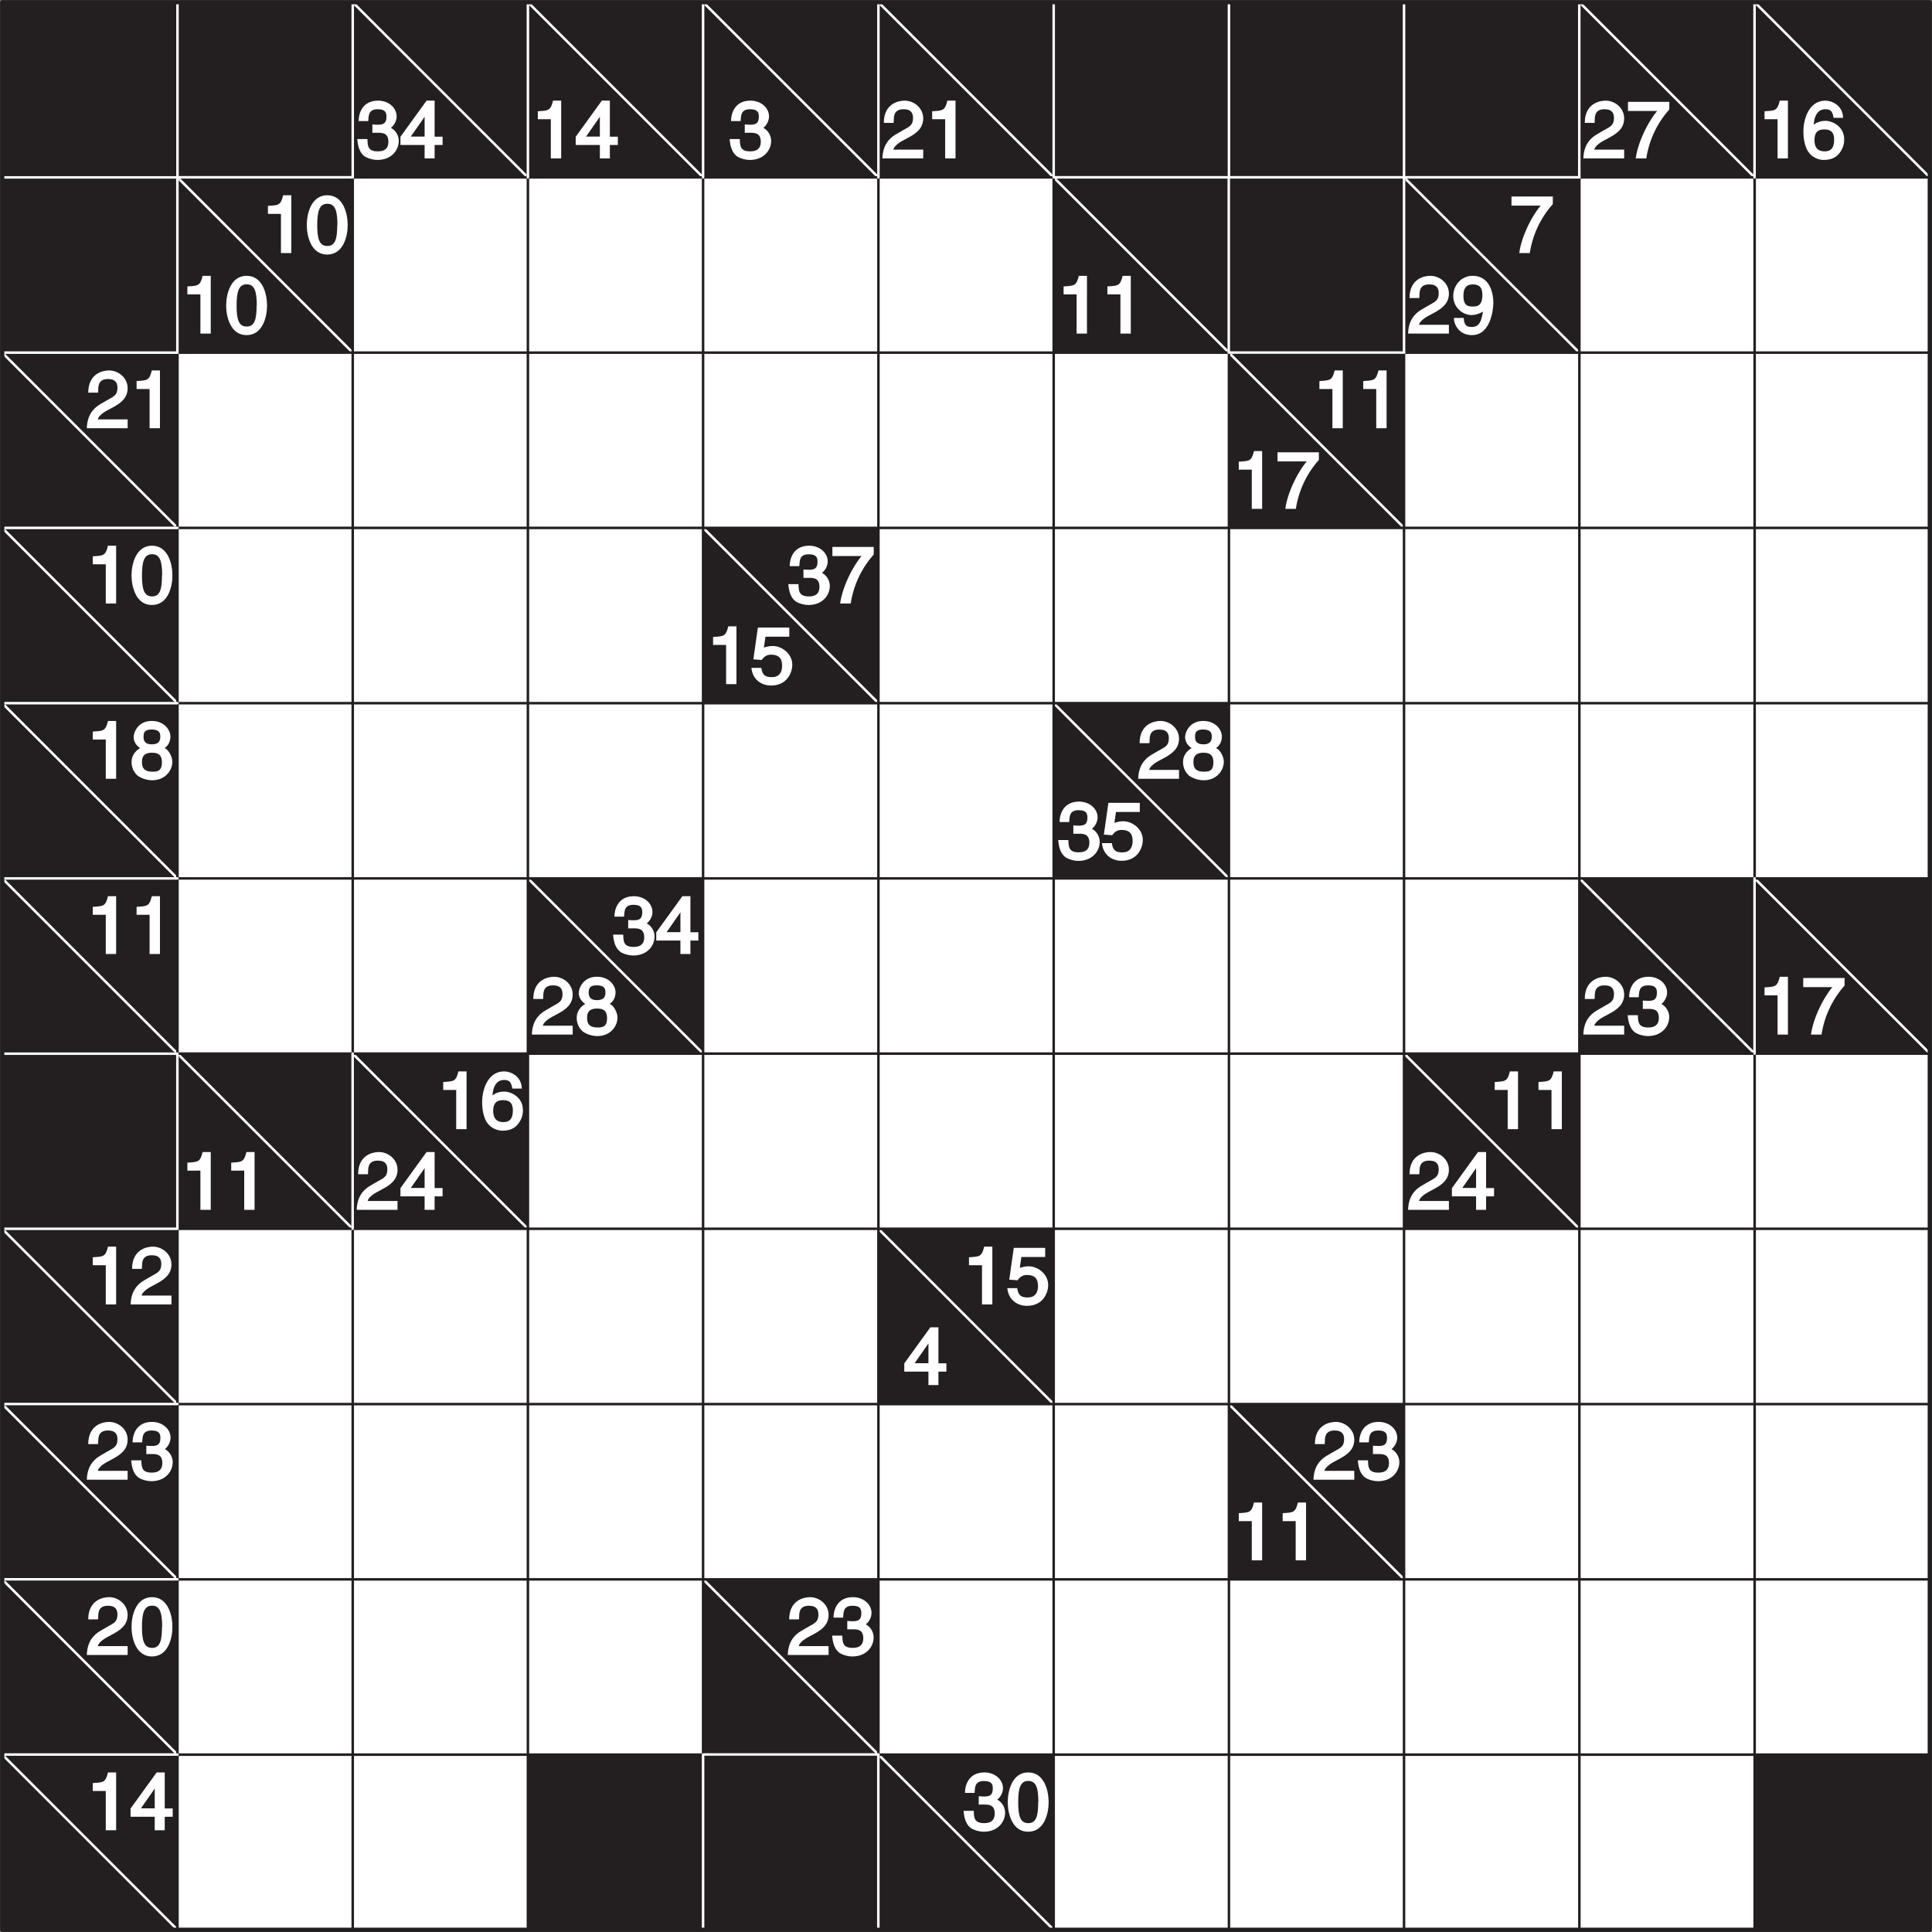 <svg xmlns="http://www.w3.org/2000/svg" xmlns:xlink="http://www.w3.org/1999/xlink" width="291.02" height="291.02" viewBox="0 0 218.268 218.268"><rect x="0" y="0" width="218.268" height="218.268" fill="#808080" stroke="none"/><defs><symbol overflow="visible" id="a"><path d="M2-2.9h.34c.55 0 1.3-.04 1.3 1.02 0 .72-.39 1.08-1.19 1.08-1.17 0-1.15-.65-1.18-1.39H.12c.07.86.3 1.69 1 2.05.3.16.82.31 1.27.31C4 .17 4.81-.95 4.81-1.98c0-.83-.6-1.4-1.04-1.54v.16c.18-.06.8-.6.8-1.39 0-.95-.88-1.78-2.1-1.78C.83-6.53.28-5.27.28-4.22h1.08c.06-.56-.03-1.34 1.08-1.34.94 0 .98.48.98.86 0 .78-.4.89-1.01.89l-.58-.03v.95zm0 0"/></symbol><symbol overflow="visible" id="b"><path d="M4.81-1.66v-.8h-.9v-4.07H3L.05-2.45v.93h2.73V0h1.13v-1.52h.9zM2.94-5.05h-.16v2.58H1.22l1.8-2.58zm0 0"/></symbol><symbol overflow="visible" id="c"><path d="M3.2-6.53h-.75c-.28 1.16-.53 1.12-1.72 1.2v.9H2.2V0h1.17v-6.53zm0 0"/></symbol><symbol overflow="visible" id="d"><path d="M1.34-4.16c.02-.43-.09-1.4 1.1-1.4.92 0 1.08.5 1.08 1 0 .83-.44.98-1.11 1.36l-.83.48C.75-2.23.1-1.44.06 0h4.61v-1H1.3c.01-.1.14-.5 1-.98l.65-.35c.94-.5 1.72-1.08 1.72-2.2 0-1.16-1.03-2-2.1-2-.7 0-2.35.34-2.35 2.51h1.1zm0 0"/></symbol><symbol overflow="visible" id="e"><path d="M.33-5.36h3.12c-1 1.17-2.18 3.5-2.42 5.36h1.19a10.73 10.73 0 0 1 2.6-5.53v-.86H.15v1.03zm0 0"/></symbol><symbol overflow="visible" id="g"><path d="M4.64-4.73C4.56-6 3.38-6.53 2.66-6.53.78-6.53.17-4.43.17-3.05c0 .82.16 1.7.53 2.27.46.7 1.25.95 1.74.95.87 0 1.36-.28 1.69-.64.42-.47.65-1.03.65-1.67 0-1.5-1.36-2.11-2.12-2.11-.86 0-1.41.45-1.54.66l.2.17c0-.61.09-2.14 1.32-2.14.67 0 .81.28.94.97h1.08zM1.42-2.06c0-.74.25-1.22 1.11-1.22.99 0 1.11.62 1.11 1.17 0 .86-.31 1.31-1.06 1.31-.92 0-1.16-.6-1.16-1.26zm0 0"/></symbol><symbol overflow="visible" id="h"><path d="M3.6-3.17C3.6-1.61 3.38-.8 2.48-.8c-.9 0-1.14-.8-1.14-2.37 0-1.58.25-2.4 1.14-2.4.9 0 1.14.82 1.14 2.4zm1.18 0c0-1.31-.5-3.36-2.31-3.36C.67-6.53.16-4.48.16-3.17c0 1.3.51 3.34 2.3 3.34 1.82 0 2.32-2.04 2.32-3.34zm0 0"/></symbol><symbol overflow="visible" id="i"><path d="M2.34-2.1c.58 0 1.36-.4 1.47-.62l-.19-.19c-.2 1.57-.48 2.16-1.34 2.16-.64 0-.84-.25-.9-1.02H.27C.28-1.03.84.17 2.31.17c2.16 0 2.42-3 2.42-3.65 0-1.02-.36-3.05-2.34-3.05C1.06-6.53.2-5.4.2-4.25.2-3 1.2-2.09 2.34-2.09zm.11-.96c-.51 0-1.1-.02-1.1-1.22 0-.84.32-1.28 1.04-1.28.9 0 1.1.5 1.1 1.2 0 1.24-.62 1.3-1.04 1.3zm0 0"/></symbol><symbol overflow="visible" id="j"><path d="M1.58-5.36h2.81v-1.03H.84L.33-2.8l.94.07c.32-.44.62-.6 1.07-.6.79 0 1.24.35 1.24 1.24 0 .78-.35 1.3-1.16 1.3-.7 0-1.08-.19-1.19-1.05H.11c.16 1.53 1.37 2 2.2 2 1.96 0 2.42-1.64 2.42-2.34 0-1.28-1.2-2.13-2.21-2.13-.57 0-1.07.22-1 .17l.18-1.23zm0 0"/></symbol><symbol overflow="visible" id="k"><path d="M4.55-4.78c0-.74-.7-1.75-2.1-1.75C.95-6.53.4-5.33.4-4.67c0 .58.47 1.14 1 1.34v-.26C.73-3.33.17-2.7.17-1.94a2 2 0 0 0 .69 1.6 3 3 0 0 0 1.62.51c1.49 0 2.29-1.1 2.29-2.1 0-.48-.35-1.3-.88-1.54.08-.05.66-.42.66-1.31zM2.47-2.94c.7 0 1.12.24 1.12 1.08C3.6-.87 3.08-.8 2.52-.8c-1.1 0-1.18-.62-1.18-1.12 0-.58.24-1.02 1.13-1.02zm-.02-.95c-.56 0-.93-.22-.93-.83 0-.39.04-.84.89-.84.92 0 1 .42 1 .81 0 .56-.27.86-.96.86zm0 0"/></symbol><clipPath id="f"><path d="M198 0h20.27v21H198zm0 0"/></clipPath><clipPath id="l"><path d="M198 99h20.27v21H198zm0 0"/></clipPath><clipPath id="m"><path d="M0 198h21v20.27H0zm0 0"/></clipPath><clipPath id="n"><path d="M59 198h21v20.27H59zm0 0"/></clipPath><clipPath id="o"><path d="M79 198h21v20.27H79zm0 0"/></clipPath><clipPath id="p"><path d="M99 198h21v20.27H99zm0 0"/></clipPath><clipPath id="q"><path d="M198 198h20.27v20.27H198zm0 0"/></clipPath><clipPath id="r"><path d="M0 0h199v218.27H0zm0 0"/></clipPath></defs><path d="M.25.25h217.77v217.77H.25zm0 0" fill="#fff"/><path d="M.25.25h19.8v19.8H.25zm0 0M20.05.25h19.8v19.8h-19.8zm0 0" fill="#231f20"/><path d="M39.84.25h19.8v19.8h-19.8zm0 0" fill="#231f20"/><path d="M39.84.25l19.8 19.8" fill="none" stroke-width=".283" stroke-linecap="round" stroke-linejoin="round" stroke="#fff" stroke-miterlimit="10"/><g fill="#fff"><use xlink:href="#a" x="40.24" y="17.9"/><use xlink:href="#b" x="45.19" y="17.9"/></g><path d="M59.64.25h19.8v19.8h-19.8zm0 0" fill="#231f20"/><path d="M59.64.25l19.8 19.8" fill="none" stroke-width=".283" stroke-linecap="round" stroke-linejoin="round" stroke="#fff" stroke-miterlimit="10"/><g fill="#fff"><use xlink:href="#c" x="60.03" y="17.9"/><use xlink:href="#b" x="64.99" y="17.9"/></g><path d="M79.44.25h19.8v19.8h-19.8zm0 0" fill="#231f20"/><path d="M79.44.25l19.8 19.8" fill="none" stroke-width=".283" stroke-linecap="round" stroke-linejoin="round" stroke="#fff" stroke-miterlimit="10"/><use xlink:href="#a" x="82.31" y="17.9" fill="#fff"/><path d="M99.24.25h19.8v19.8h-19.8zm0 0" fill="#231f20"/><path d="M99.24.25l19.8 19.8" fill="none" stroke-width=".283" stroke-linecap="round" stroke-linejoin="round" stroke="#fff" stroke-miterlimit="10"/><g fill="#fff"><use xlink:href="#d" x="99.63" y="17.9"/><use xlink:href="#c" x="104.58" y="17.9"/></g><path d="M119.04.25h19.8v19.8h-19.8zm0 0" fill="#231f20"/><path d="M138.83.25h19.8v19.8h-19.8zm0 0" fill="#231f20"/><path d="M158.63.25h19.8v19.8h-19.8zm0 0M178.43.25h19.8v19.8h-19.8zm0 0" fill="#231f20"/><path d="M178.43.25l19.8 19.8" fill="none" stroke-width=".283" stroke-linecap="round" stroke-linejoin="round" stroke="#fff" stroke-miterlimit="10"/><g fill="#fff"><use xlink:href="#d" x="178.82" y="17.9"/><use xlink:href="#e" x="183.77" y="17.9"/></g><g clip-path="url(#f)"><path d="M198.23.25h19.8v19.8h-19.8zm0 0" fill="#231f20"/><path d="M198.23.25l19.8 19.8" fill="none" stroke-width=".283" stroke-linecap="round" stroke-linejoin="round" stroke="#fff" stroke-miterlimit="10"/></g><g fill="#fff"><use xlink:href="#c" x="198.62" y="17.9"/><use xlink:href="#g" x="203.57" y="17.9"/></g><path d="M.25 20.04h19.8v19.8H.25zm0 0M20.05 20.04h19.8v19.8h-19.8zm0 0" fill="#231f20"/><path d="M20.05 20.04l19.8 19.8" fill="none" stroke-width=".283" stroke-linecap="round" stroke-linejoin="round" stroke="#fff" stroke-miterlimit="10"/><g fill="#fff"><use xlink:href="#c" x="29.54" y="28.59"/><use xlink:href="#h" x="34.5" y="28.59"/></g><g fill="#fff"><use xlink:href="#c" x="20.44" y="37.69"/><use xlink:href="#h" x="25.39" y="37.69"/></g><path d="M119.04 20.04h19.8v19.8h-19.8zm0 0" fill="#231f20"/><path d="M119.04 20.04l19.8 19.8" fill="none" stroke-width=".283" stroke-linecap="round" stroke-linejoin="round" stroke="#fff" stroke-miterlimit="10"/><g fill="#fff"><use xlink:href="#c" x="119.43" y="37.69"/><use xlink:href="#c" x="124.38" y="37.69"/></g><path d="M138.83 20.04h19.8v19.8h-19.8zm0 0" fill="#231f20"/><path d="M158.63 20.04h19.8v19.8h-19.8zm0 0" fill="#231f20"/><path d="M158.63 20.04l19.8 19.8" fill="none" stroke-width=".283" stroke-linecap="round" stroke-linejoin="round" stroke="#fff" stroke-miterlimit="10"/><use xlink:href="#e" x="170.61" y="28.59" fill="#fff"/><g fill="#fff"><use xlink:href="#d" x="159.02" y="37.69"/><use xlink:href="#i" x="163.98" y="37.69"/></g><path d="M.25 39.84h19.8v19.8H.25zm0 0" fill="#231f20"/><path d="M.25 39.84l19.8 19.8" fill="none" stroke-width=".283" stroke-linecap="round" stroke-linejoin="round" stroke="#fff" stroke-miterlimit="10"/><g fill="#fff"><use xlink:href="#d" x="9.75" y="48.38"/><use xlink:href="#c" x="14.7" y="48.38"/></g><path d="M138.83 39.84h19.8v19.8h-19.8zm0 0" fill="#231f20"/><path d="M138.83 39.84l19.8 19.8" fill="none" stroke-width=".283" stroke-linecap="round" stroke-linejoin="round" stroke="#fff" stroke-miterlimit="10"/><g fill="#fff"><use xlink:href="#c" x="148.33" y="48.38"/><use xlink:href="#c" x="153.28" y="48.38"/></g><g fill="#fff"><use xlink:href="#c" x="139.22" y="57.49"/><use xlink:href="#e" x="144.18" y="57.49"/></g><path d="M.25 59.64h19.8v19.8H.25zm0 0" fill="#231f20"/><path d="M.25 59.64l19.8 19.8" fill="none" stroke-width=".283" stroke-linecap="round" stroke-linejoin="round" stroke="#fff" stroke-miterlimit="10"/><g fill="#fff"><use xlink:href="#c" x="9.75" y="68.18"/><use xlink:href="#h" x="14.7" y="68.18"/></g><path d="M79.44 59.64h19.8v19.8h-19.8zm0 0" fill="#231f20"/><path d="M79.44 59.64l19.8 19.8" fill="none" stroke-width=".283" stroke-linecap="round" stroke-linejoin="round" stroke="#fff" stroke-miterlimit="10"/><g fill="#fff"><use xlink:href="#a" x="88.94" y="68.18"/><use xlink:href="#e" x="93.89" y="68.18"/></g><g fill="#fff"><use xlink:href="#c" x="79.83" y="77.29"/><use xlink:href="#j" x="84.78" y="77.29"/></g><path d="M.25 79.44h19.8v19.8H.25zm0 0" fill="#231f20"/><path d="M.25 79.44l19.8 19.8" fill="none" stroke-width=".283" stroke-linecap="round" stroke-linejoin="round" stroke="#fff" stroke-miterlimit="10"/><g fill="#fff"><use xlink:href="#c" x="9.75" y="87.98"/><use xlink:href="#k" x="14.7" y="87.98"/></g><path d="M119.04 79.44h19.8v19.8h-19.8zm0 0" fill="#231f20"/><path d="M119.04 79.44l19.8 19.8" fill="none" stroke-width=".283" stroke-linecap="round" stroke-linejoin="round" stroke="#fff" stroke-miterlimit="10"/><g fill="#fff"><use xlink:href="#d" x="128.53" y="87.98"/><use xlink:href="#k" x="133.49" y="87.98"/></g><g fill="#fff"><use xlink:href="#a" x="119.43" y="97.09"/><use xlink:href="#j" x="124.38" y="97.09"/></g><path d="M.25 99.23h19.8v19.8H.25zm0 0" fill="#231f20"/><path d="M.25 99.23l19.8 19.8" fill="none" stroke-width=".283" stroke-linecap="round" stroke-linejoin="round" stroke="#fff" stroke-miterlimit="10"/><g fill="#fff"><use xlink:href="#c" x="9.75" y="107.78"/><use xlink:href="#c" x="14.7" y="107.78"/></g><path d="M59.64 99.23h19.8v19.8h-19.8zm0 0" fill="#231f20"/><path d="M59.64 99.23l19.8 19.8" fill="none" stroke-width=".283" stroke-linecap="round" stroke-linejoin="round" stroke="#fff" stroke-miterlimit="10"/><g fill="#fff"><use xlink:href="#a" x="69.14" y="107.78"/><use xlink:href="#b" x="74.09" y="107.78"/></g><g fill="#fff"><use xlink:href="#d" x="60.03" y="116.88"/><use xlink:href="#k" x="64.99" y="116.88"/></g><path d="M178.43 99.23h19.8v19.8h-19.8zm0 0" fill="#231f20"/><path d="M178.43 99.23l19.8 19.8" fill="none" stroke-width=".283" stroke-linecap="round" stroke-linejoin="round" stroke="#fff" stroke-miterlimit="10"/><g fill="#fff"><use xlink:href="#d" x="178.82" y="116.88"/><use xlink:href="#a" x="183.77" y="116.88"/></g><g clip-path="url(#l)"><path d="M198.23 99.23h19.8v19.8h-19.8zm0 0" fill="#231f20"/><path d="M198.23 99.23l19.8 19.8" fill="none" stroke-width=".283" stroke-linecap="round" stroke-linejoin="round" stroke="#fff" stroke-miterlimit="10"/></g><g fill="#fff"><use xlink:href="#c" x="198.62" y="116.88"/><use xlink:href="#e" x="203.57" y="116.88"/></g><path d="M.25 119.03h19.8v19.8H.25zm0 0M20.05 119.03h19.8v19.8h-19.8zm0 0" fill="#231f20"/><path d="M20.05 119.03l19.8 19.8" fill="none" stroke-width=".283" stroke-linecap="round" stroke-linejoin="round" stroke="#fff" stroke-miterlimit="10"/><g fill="#fff"><use xlink:href="#c" x="20.44" y="136.68"/><use xlink:href="#c" x="25.39" y="136.68"/></g><path d="M39.84 119.03h19.8v19.8h-19.8zm0 0" fill="#231f20"/><path d="M39.84 119.03l19.8 19.8" fill="none" stroke-width=".283" stroke-linecap="round" stroke-linejoin="round" stroke="#fff" stroke-miterlimit="10"/><g fill="#fff"><use xlink:href="#c" x="49.34" y="127.57"/><use xlink:href="#g" x="54.3" y="127.57"/></g><g fill="#fff"><use xlink:href="#d" x="40.24" y="136.68"/><use xlink:href="#b" x="45.19" y="136.68"/></g><path d="M158.63 119.03h19.8v19.8h-19.8zm0 0" fill="#231f20"/><path d="M158.63 119.03l19.8 19.8" fill="none" stroke-width=".283" stroke-linecap="round" stroke-linejoin="round" stroke="#fff" stroke-miterlimit="10"/><g fill="#fff"><use xlink:href="#c" x="168.13" y="127.57"/><use xlink:href="#c" x="173.08" y="127.57"/></g><g fill="#fff"><use xlink:href="#d" x="159.02" y="136.68"/><use xlink:href="#b" x="163.98" y="136.68"/></g><path d="M.25 138.83h19.8v19.8H.25zm0 0" fill="#231f20"/><path d="M.25 138.83l19.8 19.8" fill="none" stroke-width=".283" stroke-linecap="round" stroke-linejoin="round" stroke="#fff" stroke-miterlimit="10"/><g fill="#fff"><use xlink:href="#c" x="9.75" y="147.37"/><use xlink:href="#d" x="14.7" y="147.37"/></g><path d="M99.24 138.83h19.8v19.8h-19.8zm0 0" fill="#231f20"/><path d="M99.24 138.83l19.8 19.8" fill="none" stroke-width=".283" stroke-linecap="round" stroke-linejoin="round" stroke="#fff" stroke-miterlimit="10"/><g fill="#fff"><use xlink:href="#c" x="108.74" y="147.37"/><use xlink:href="#j" x="113.69" y="147.37"/></g><use xlink:href="#b" x="102.11" y="156.48" fill="#fff"/><path d="M.25 158.63h19.8v19.8H.25zm0 0" fill="#231f20"/><path d="M.25 158.63l19.8 19.8" fill="none" stroke-width=".283" stroke-linecap="round" stroke-linejoin="round" stroke="#fff" stroke-miterlimit="10"/><g fill="#fff"><use xlink:href="#d" x="9.75" y="167.17"/><use xlink:href="#a" x="14.7" y="167.17"/></g><path d="M138.83 158.63h19.8v19.8h-19.8zm0 0" fill="#231f20"/><path d="M138.83 158.63l19.8 19.8" fill="none" stroke-width=".283" stroke-linecap="round" stroke-linejoin="round" stroke="#fff" stroke-miterlimit="10"/><g fill="#fff"><use xlink:href="#d" x="148.33" y="167.17"/><use xlink:href="#a" x="153.28" y="167.17"/></g><g fill="#fff"><use xlink:href="#c" x="139.22" y="176.28"/><use xlink:href="#c" x="144.18" y="176.28"/></g><path d="M.25 178.43h19.8v19.8H.25zm0 0" fill="#231f20"/><path d="M.25 178.43l19.8 19.8" fill="none" stroke-width=".283" stroke-linecap="round" stroke-linejoin="round" stroke="#fff" stroke-miterlimit="10"/><g fill="#fff"><use xlink:href="#d" x="9.75" y="186.97"/><use xlink:href="#h" x="14.7" y="186.97"/></g><path d="M79.44 178.43h19.8v19.8h-19.8zm0 0" fill="#231f20"/><path d="M79.44 178.43l19.8 19.8" fill="none" stroke-width=".283" stroke-linecap="round" stroke-linejoin="round" stroke="#fff" stroke-miterlimit="10"/><g fill="#fff"><use xlink:href="#d" x="88.94" y="186.97"/><use xlink:href="#a" x="93.89" y="186.97"/></g><g clip-path="url(#m)"><path d="M.25 198.22h19.8v19.8H.25zm0 0" fill="#231f20"/><path d="M.25 198.22l19.8 19.8" fill="none" stroke-width=".283" stroke-linecap="round" stroke-linejoin="round" stroke="#fff" stroke-miterlimit="10"/></g><g fill="#fff"><use xlink:href="#c" x="9.75" y="206.77"/><use xlink:href="#b" x="14.7" y="206.77"/></g><g clip-path="url(#n)"><path d="M59.64 198.22h19.8v19.8h-19.8zm0 0" fill="#231f20"/></g><g clip-path="url(#o)"><path d="M79.44 198.22h19.8v19.8h-19.8zm0 0" fill="#231f20"/></g><g clip-path="url(#p)"><path d="M99.24 198.22h19.8v19.8h-19.8zm0 0" fill="#231f20"/><path d="M99.24 198.22l19.8 19.8" fill="none" stroke-width=".283" stroke-linecap="round" stroke-linejoin="round" stroke="#fff" stroke-miterlimit="10"/></g><g fill="#fff"><use xlink:href="#a" x="108.74" y="206.77"/><use xlink:href="#h" x="113.69" y="206.77"/></g><g clip-path="url(#q)"><path d="M198.23 198.22h19.8v19.8h-19.8zm0 0" fill="#231f20"/></g><path d="M.25 20.04h217.77M.25 39.84h217.77M.25 59.64h217.77M.25 79.44h217.77M.25 99.24h217.77M.25 119.03h217.77M.25 138.82h217.77M.25 158.63h217.77M.25 178.43h217.77M.25 198.23h217.77M20.05.24v217.77M39.85.25v217.77M59.64.25v217.77M79.43.25v217.77M99.24.25v217.77M119.04.25v217.77M138.84.25v217.77M158.62.25v217.77M178.43.25v217.77M198.23.25v217.77" fill="none" stroke-width=".283" stroke-linecap="round" stroke-linejoin="round" stroke="#231f20" stroke-miterlimit="10"/><g clip-path="url(#r)"><path d="M20.05.25v19.8M39.85.24v19.8M59.64.24v19.8M79.43.24v19.8M99.24.24v19.8m19.8-19.8v19.8m19.8-19.8v19.8M158.62.24v19.8m19.8-19.8v19.8m19.8-19.8v19.8m-178.18 0v19.79m118.78-19.8v19.8m19.8-19.8v19.8m39.6 59.4v19.8m-178.18 0v19.79m19.8-19.8v19.8m39.59 59.4v19.79m19.8-19.8v19.8M.24 20.04h19.8M.25 39.84h19.8M.25 59.64h19.8M.25 79.44h19.8M.25 99.24h19.8m-19.8 19.8h19.8M.25 138.82h19.8m-19.8 19.8h19.8m-19.8 19.8h19.8m-19.8 19.8h19.8m0-178.19h19.8m39.6 178.18h19.8m19.8-178.18h19.8m0 0h19.79m-19.8 19.8h19.8m0-19.8h19.8" fill="none" stroke-width=".283" stroke-linecap="round" stroke-linejoin="round" stroke="#fff" stroke-miterlimit="10"/></g><path d="M.25.25h217.77v217.77H.25zm0 0" fill="none" stroke-width=".482" stroke-linecap="round" stroke-linejoin="round" stroke="#231f20" stroke-miterlimit="10"/></svg>